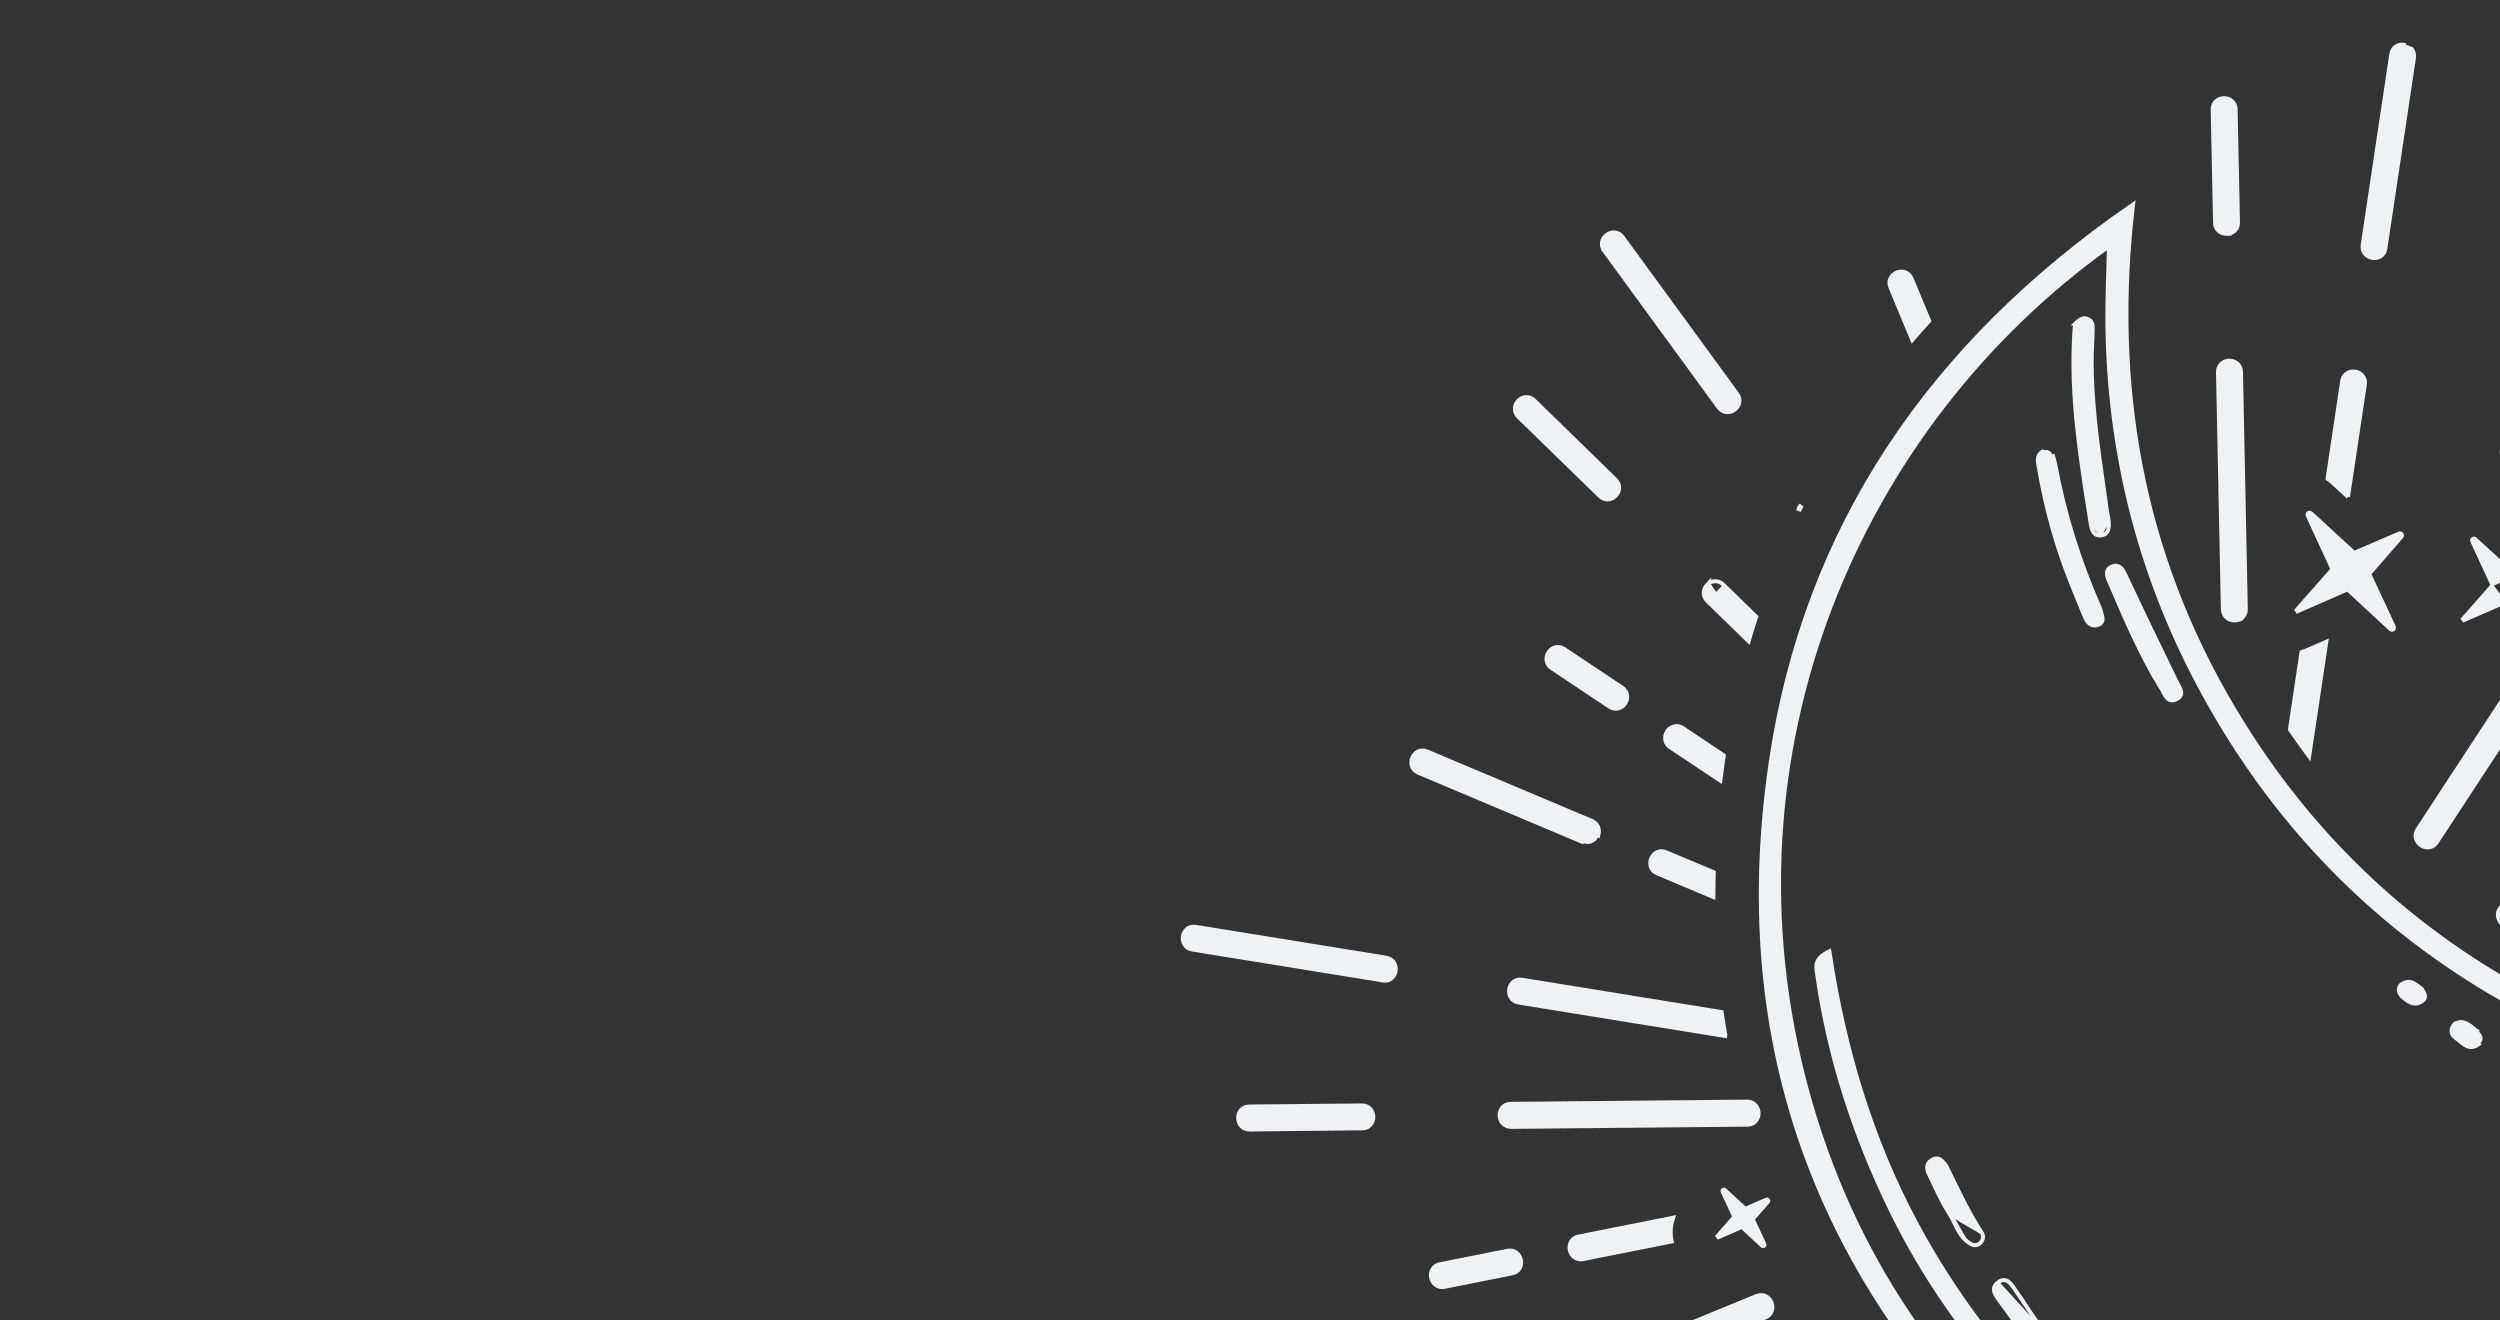 <svg width="142" height="75" viewBox="0 0 142 75" fill="none" xmlns="http://www.w3.org/2000/svg">
<rect x="0" y="0" width="142" height="75" fill="#333333" stroke="none"/>
<g clip-path="url(#clip0_182_11476)">
<mask id="path-2-outside-1_182_11476" maskUnits="userSpaceOnUse" x="61.236" y="-11.904" width="145.296" height="141.156" fill="black">
<rect fill="white" x="61.236" y="-11.904" width="145.296" height="141.156"/>
<path d="M190.521 42.914C188.695 43.466 187.026 43.377 185.364 43.271C181.128 43.007 176.952 42.184 172.702 42.068C168.512 41.954 164.365 42.069 160.437 43.901C154.091 46.86 150.83 51.977 149.89 58.695C149.587 60.852 149.649 63.028 150.554 65.06C151.809 67.885 153.941 69.851 156.907 70.692C159.864 71.528 162.851 71.668 165.818 70.283C170.301 68.194 172.937 62.509 171.264 58.231C170.075 55.193 167.475 53.427 164.504 53.637C161.295 53.866 159.11 57.339 160.342 60.269C160.478 60.59 160.637 60.888 160.202 61.07C159.752 61.256 159.559 60.935 159.402 60.6C158.537 58.775 159.249 55.887 160.76 54.423C163.726 51.546 168.14 52.663 170.251 54.904C171.825 56.572 172.6 58.523 172.851 60.885C173.491 59.767 173.973 58.68 174.667 57.747C178.692 52.322 184.155 49.7 190.843 49.565C191.201 49.558 191.624 49.545 191.639 50.037C191.655 50.564 191.209 50.523 190.859 50.524C188.177 50.529 185.6 51.054 183.141 52.157C178.762 54.117 175.32 57.063 173.786 61.718C172.495 65.638 172.898 69.547 174.484 73.314C174.93 74.374 175.379 75.437 175.993 76.422C176.171 76.706 176.3 77.05 175.955 77.284C175.604 77.523 175.335 77.275 175.164 76.985C174.843 76.433 174.483 75.884 174.274 75.285C174.11 74.813 173.814 74.727 173.412 74.689C169.129 74.289 163.546 78.004 165.49 83.872C165.701 84.505 165.65 84.933 164.802 84.949C163.036 84.983 162.036 85.808 161.704 87.549C161.426 89.012 161.275 90.496 160.998 91.959C160.247 95.882 157.862 98.618 154.507 100.624C154.193 100.812 153.761 101.086 153.495 100.593C153.25 100.145 153.712 99.961 153.99 99.788C156.307 98.362 158.229 96.604 159.324 94.034C160.09 92.237 160.229 90.336 160.537 88.459C160.647 87.793 160.715 87.116 160.997 86.484C161.646 85.01 162.726 84.109 164.345 83.915C162.884 77.588 167.901 73.729 173.098 73.628C171.979 71.373 171.475 69 171.35 66.314C170.293 67.998 169.141 69.33 167.608 70.29C165.763 71.442 163.812 72.239 161.598 72.228C158.738 72.214 155.975 71.876 153.583 70.154C153.362 69.995 153.132 69.945 152.866 69.925C147.785 69.634 142.924 75.06 144.828 80.27C144.948 80.603 145.033 80.944 145.121 81.281C145.222 81.676 145.039 81.922 144.659 81.986C138.494 83.007 135.072 89.33 134.77 93.748C134.517 97.431 136.904 100.324 140.88 101.274C143.695 101.948 146.417 101.748 148.847 99.932C151.672 97.816 152.409 93.377 150.402 90.757C148.907 88.806 145.19 88.667 143.568 90.532C142.545 91.711 142.555 93.071 143.021 94.454C143.155 94.854 143.481 95.284 142.885 95.494C142.397 95.667 142.266 95.183 142.119 94.822C140.711 91.298 143.303 87.925 147.196 88.233C150.114 88.463 151.857 90.033 152.374 92.905C153.311 98.105 149.545 102.459 143.902 102.584C140.977 102.648 138.261 101.949 136.112 99.807C136.049 99.746 135.94 99.725 135.778 99.654C135.742 102.09 135.368 104.429 134.396 106.648C132.617 110.694 129.885 113.956 126.132 116.324C125.291 116.855 124.322 117.178 123.423 117.621C123.104 117.777 122.805 117.936 122.62 117.515C122.463 117.156 122.659 116.888 122.998 116.735C123.82 116.354 124.659 116.014 125.462 115.599C128.042 114.26 129.86 112.11 131.506 109.813C133.4 107.175 134.511 104.25 134.76 101.001C134.866 99.639 134.483 98.386 134.213 97.103C134.042 96.292 133.78 95.501 133.685 94.617C127.163 93.939 122.19 90.437 117.641 86.074C115.849 86.649 114.958 88.129 114.246 89.678C112.946 92.504 112.819 95.344 114.796 97.891C116.188 99.686 118.191 100.538 120.478 100.448C123.196 100.34 125.195 96.548 123.845 94.201C122.922 92.602 120.18 92.716 119.06 94.404C119.025 94.459 118.998 94.52 118.96 94.571C118.663 94.966 118.564 95.879 117.878 95.445C117.3 95.079 117.907 94.435 118.156 93.999C119.033 92.476 120.951 91.745 122.708 92.196C124.236 92.59 125.227 93.956 125.257 95.751C125.31 99.093 122.382 102.599 118.117 101.149C117.166 100.824 116.233 100.476 115.431 99.866C114.998 99.537 114.735 99.522 114.328 100.014C113.017 101.593 112.689 103.259 113.503 105.134C113.659 105.499 113.965 105.903 113.643 106.304C113.338 106.687 112.918 106.425 112.548 106.382C110.12 106.118 108.348 107.394 106.683 108.911C105.683 109.825 105.339 111.077 104.941 112.303C104.737 110.469 105.028 108.848 106.616 107.593C108.32 106.248 110.125 105.268 112.415 105.318C111.678 102.819 112.099 100.647 114.176 98.852C112.541 96.678 111.938 94.241 112.544 91.578C113.139 88.971 114.348 86.733 116.788 85.371C103.959 74.22 98.132 60.295 100.608 43.35C102.572 29.927 109.741 19.537 121.112 11.689C119.912 21.96 121.616 31.449 126.796 40.193C131.957 48.904 139.297 55.053 148.77 58.827C149.054 57.542 149.215 56.352 149.577 55.23C150.947 50.968 153.207 47.293 157.032 44.742C160.495 42.426 164.34 41.33 168.468 41.157C172.531 40.985 176.556 41.361 180.576 41.859C183.272 42.193 185.971 42.549 188.706 42.399C189.278 42.366 189.873 42.387 190.527 42.922L190.521 42.914ZM119.826 13.918C105.563 24.079 97.338 42.79 102.623 62.03C105.161 71.259 110.29 78.82 117.786 84.743C122.243 88.267 127.237 90.795 132.802 92.35C132.895 91.772 132.968 91.328 133.047 90.85C132.747 90.744 132.479 90.65 132.207 90.558C124.568 87.996 118.242 83.516 113.113 77.405C110.883 74.753 108.962 71.858 107.428 68.715C105.346 64.446 103.904 59.987 103.241 55.274C103.188 54.904 103.081 54.485 103.881 54.09C104.706 59.562 106.248 64.735 108.825 69.531C111.437 74.39 114.859 78.611 119.084 82.161C123.307 85.709 128.031 88.356 133.362 89.969C133.818 88.95 134.244 88.011 134.889 87.196C136.885 84.673 139.446 82.892 142.354 81.586C142.806 81.38 143.05 81.29 142.88 80.704C142.064 77.896 142.909 75.367 144.666 73.19C146.272 71.2 148.214 69.516 150.982 69.028C150.541 68.568 150.16 68.231 149.849 67.837C148.062 65.566 147.129 62.991 147.193 60.073C147.208 59.517 147.09 59.195 146.501 58.933C137.251 54.806 130.139 48.361 125.253 39.49C121.639 32.93 119.822 25.891 119.735 18.384C119.719 16.945 119.793 15.499 119.83 13.915L119.826 13.918Z"/>
</mask>
<path d="M190.521 42.914C188.695 43.466 187.026 43.377 185.364 43.271C181.128 43.007 176.952 42.184 172.702 42.068C168.512 41.954 164.365 42.069 160.437 43.901C154.091 46.86 150.83 51.977 149.89 58.695C149.587 60.852 149.649 63.028 150.554 65.06C151.809 67.885 153.941 69.851 156.907 70.692C159.864 71.528 162.851 71.668 165.818 70.283C170.301 68.194 172.937 62.509 171.264 58.231C170.075 55.193 167.475 53.427 164.504 53.637C161.295 53.866 159.11 57.339 160.342 60.269C160.478 60.59 160.637 60.888 160.202 61.07C159.752 61.256 159.559 60.935 159.402 60.6C158.537 58.775 159.249 55.887 160.76 54.423C163.726 51.546 168.14 52.663 170.251 54.904C171.825 56.572 172.6 58.523 172.851 60.885C173.491 59.767 173.973 58.68 174.667 57.747C178.692 52.322 184.155 49.7 190.843 49.565C191.201 49.558 191.624 49.545 191.639 50.037C191.655 50.564 191.209 50.523 190.859 50.524C188.177 50.529 185.6 51.054 183.141 52.157C178.762 54.117 175.32 57.063 173.786 61.718C172.495 65.638 172.898 69.547 174.484 73.314C174.93 74.374 175.379 75.437 175.993 76.422C176.171 76.706 176.3 77.05 175.955 77.284C175.604 77.523 175.335 77.275 175.164 76.985C174.843 76.433 174.483 75.884 174.274 75.285C174.11 74.813 173.814 74.727 173.412 74.689C169.129 74.289 163.546 78.004 165.49 83.872C165.701 84.505 165.65 84.933 164.802 84.949C163.036 84.983 162.036 85.808 161.704 87.549C161.426 89.012 161.275 90.496 160.998 91.959C160.247 95.882 157.862 98.618 154.507 100.624C154.193 100.812 153.761 101.086 153.495 100.593C153.25 100.145 153.712 99.961 153.99 99.788C156.307 98.362 158.229 96.604 159.324 94.034C160.09 92.237 160.229 90.336 160.537 88.459C160.647 87.793 160.715 87.116 160.997 86.484C161.646 85.01 162.726 84.109 164.345 83.915C162.884 77.588 167.901 73.729 173.098 73.628C171.979 71.373 171.475 69 171.35 66.314C170.293 67.998 169.141 69.33 167.608 70.29C165.763 71.442 163.812 72.239 161.598 72.228C158.738 72.214 155.975 71.876 153.583 70.154C153.362 69.995 153.132 69.945 152.866 69.925C147.785 69.634 142.924 75.06 144.828 80.27C144.948 80.603 145.033 80.944 145.121 81.281C145.222 81.676 145.039 81.922 144.659 81.986C138.494 83.007 135.072 89.33 134.77 93.748C134.517 97.431 136.904 100.324 140.88 101.274C143.695 101.948 146.417 101.748 148.847 99.932C151.672 97.816 152.409 93.377 150.402 90.757C148.907 88.806 145.19 88.667 143.568 90.532C142.545 91.711 142.555 93.071 143.021 94.454C143.155 94.854 143.481 95.284 142.885 95.494C142.397 95.667 142.266 95.183 142.119 94.822C140.711 91.298 143.303 87.925 147.196 88.233C150.114 88.463 151.857 90.033 152.374 92.905C153.311 98.105 149.545 102.459 143.902 102.584C140.977 102.648 138.261 101.949 136.112 99.807C136.049 99.746 135.94 99.725 135.778 99.654C135.742 102.09 135.368 104.429 134.396 106.648C132.617 110.694 129.885 113.956 126.132 116.324C125.291 116.855 124.322 117.178 123.423 117.621C123.104 117.777 122.805 117.936 122.62 117.515C122.463 117.156 122.659 116.888 122.998 116.735C123.82 116.354 124.659 116.014 125.462 115.599C128.042 114.26 129.86 112.11 131.506 109.813C133.4 107.175 134.511 104.25 134.76 101.001C134.866 99.639 134.483 98.386 134.213 97.103C134.042 96.292 133.78 95.501 133.685 94.617C127.163 93.939 122.19 90.437 117.641 86.074C115.849 86.649 114.958 88.129 114.246 89.678C112.946 92.504 112.819 95.344 114.796 97.891C116.188 99.686 118.191 100.538 120.478 100.448C123.196 100.34 125.195 96.548 123.845 94.201C122.922 92.602 120.18 92.716 119.06 94.404C119.025 94.459 118.998 94.52 118.96 94.571C118.663 94.966 118.564 95.879 117.878 95.445C117.3 95.079 117.907 94.435 118.156 93.999C119.033 92.476 120.951 91.745 122.708 92.196C124.236 92.59 125.227 93.956 125.257 95.751C125.31 99.093 122.382 102.599 118.117 101.149C117.166 100.824 116.233 100.476 115.431 99.866C114.998 99.537 114.735 99.522 114.328 100.014C113.017 101.593 112.689 103.259 113.503 105.134C113.659 105.499 113.965 105.903 113.643 106.304C113.338 106.687 112.918 106.425 112.548 106.382C110.12 106.118 108.348 107.394 106.683 108.911C105.683 109.825 105.339 111.077 104.941 112.303C104.737 110.469 105.028 108.848 106.616 107.593C108.32 106.248 110.125 105.268 112.415 105.318C111.678 102.819 112.099 100.647 114.176 98.852C112.541 96.678 111.938 94.241 112.544 91.578C113.139 88.971 114.348 86.733 116.788 85.371C103.959 74.22 98.132 60.295 100.608 43.35C102.572 29.927 109.741 19.537 121.112 11.689C119.912 21.96 121.616 31.449 126.796 40.193C131.957 48.904 139.297 55.053 148.77 58.827C149.054 57.542 149.215 56.352 149.577 55.23C150.947 50.968 153.207 47.293 157.032 44.742C160.495 42.426 164.34 41.33 168.468 41.157C172.531 40.985 176.556 41.361 180.576 41.859C183.272 42.193 185.971 42.549 188.706 42.399C189.278 42.366 189.873 42.387 190.527 42.922L190.521 42.914ZM119.826 13.918C105.563 24.079 97.338 42.79 102.623 62.03C105.161 71.259 110.29 78.82 117.786 84.743C122.243 88.267 127.237 90.795 132.802 92.35C132.895 91.772 132.968 91.328 133.047 90.85C132.747 90.744 132.479 90.65 132.207 90.558C124.568 87.996 118.242 83.516 113.113 77.405C110.883 74.753 108.962 71.858 107.428 68.715C105.346 64.446 103.904 59.987 103.241 55.274C103.188 54.904 103.081 54.485 103.881 54.09C104.706 59.562 106.248 64.735 108.825 69.531C111.437 74.39 114.859 78.611 119.084 82.161C123.307 85.709 128.031 88.356 133.362 89.969C133.818 88.95 134.244 88.011 134.889 87.196C136.885 84.673 139.446 82.892 142.354 81.586C142.806 81.38 143.05 81.29 142.88 80.704C142.064 77.896 142.909 75.367 144.666 73.19C146.272 71.2 148.214 69.516 150.982 69.028C150.541 68.568 150.16 68.231 149.849 67.837C148.062 65.566 147.129 62.991 147.193 60.073C147.208 59.517 147.09 59.195 146.501 58.933C137.251 54.806 130.139 48.361 125.253 39.49C121.639 32.93 119.822 25.891 119.735 18.384C119.719 16.945 119.793 15.499 119.83 13.915L119.826 13.918Z" fill="#F0F1F4"/>
<path d="M190.521 42.914C188.695 43.466 187.026 43.377 185.364 43.271C181.128 43.007 176.952 42.184 172.702 42.068C168.512 41.954 164.365 42.069 160.437 43.901C154.091 46.86 150.83 51.977 149.89 58.695C149.587 60.852 149.649 63.028 150.554 65.06C151.809 67.885 153.941 69.851 156.907 70.692C159.864 71.528 162.851 71.668 165.818 70.283C170.301 68.194 172.937 62.509 171.264 58.231C170.075 55.193 167.475 53.427 164.504 53.637C161.295 53.866 159.11 57.339 160.342 60.269C160.478 60.59 160.637 60.888 160.202 61.07C159.752 61.256 159.559 60.935 159.402 60.6C158.537 58.775 159.249 55.887 160.76 54.423C163.726 51.546 168.14 52.663 170.251 54.904C171.825 56.572 172.6 58.523 172.851 60.885C173.491 59.767 173.973 58.68 174.667 57.747C178.692 52.322 184.155 49.7 190.843 49.565C191.201 49.558 191.624 49.545 191.639 50.037C191.655 50.564 191.209 50.523 190.859 50.524C188.177 50.529 185.6 51.054 183.141 52.157C178.762 54.117 175.32 57.063 173.786 61.718C172.495 65.638 172.898 69.547 174.484 73.314C174.93 74.374 175.379 75.437 175.993 76.422C176.171 76.706 176.3 77.05 175.955 77.284C175.604 77.523 175.335 77.275 175.164 76.985C174.843 76.433 174.483 75.884 174.274 75.285C174.11 74.813 173.814 74.727 173.412 74.689C169.129 74.289 163.546 78.004 165.49 83.872C165.701 84.505 165.65 84.933 164.802 84.949C163.036 84.983 162.036 85.808 161.704 87.549C161.426 89.012 161.275 90.496 160.998 91.959C160.247 95.882 157.862 98.618 154.507 100.624C154.193 100.812 153.761 101.086 153.495 100.593C153.25 100.145 153.712 99.961 153.99 99.788C156.307 98.362 158.229 96.604 159.324 94.034C160.09 92.237 160.229 90.336 160.537 88.459C160.647 87.793 160.715 87.116 160.997 86.484C161.646 85.01 162.726 84.109 164.345 83.915C162.884 77.588 167.901 73.729 173.098 73.628C171.979 71.373 171.475 69 171.35 66.314C170.293 67.998 169.141 69.33 167.608 70.29C165.763 71.442 163.812 72.239 161.598 72.228C158.738 72.214 155.975 71.876 153.583 70.154C153.362 69.995 153.132 69.945 152.866 69.925C147.785 69.634 142.924 75.06 144.828 80.27C144.948 80.603 145.033 80.944 145.121 81.281C145.222 81.676 145.039 81.922 144.659 81.986C138.494 83.007 135.072 89.33 134.77 93.748C134.517 97.431 136.904 100.324 140.88 101.274C143.695 101.948 146.417 101.748 148.847 99.932C151.672 97.816 152.409 93.377 150.402 90.757C148.907 88.806 145.19 88.667 143.568 90.532C142.545 91.711 142.555 93.071 143.021 94.454C143.155 94.854 143.481 95.284 142.885 95.494C142.397 95.667 142.266 95.183 142.119 94.822C140.711 91.298 143.303 87.925 147.196 88.233C150.114 88.463 151.857 90.033 152.374 92.905C153.311 98.105 149.545 102.459 143.902 102.584C140.977 102.648 138.261 101.949 136.112 99.807C136.049 99.746 135.94 99.725 135.778 99.654C135.742 102.09 135.368 104.429 134.396 106.648C132.617 110.694 129.885 113.956 126.132 116.324C125.291 116.855 124.322 117.178 123.423 117.621C123.104 117.777 122.805 117.936 122.62 117.515C122.463 117.156 122.659 116.888 122.998 116.735C123.82 116.354 124.659 116.014 125.462 115.599C128.042 114.26 129.86 112.11 131.506 109.813C133.4 107.175 134.511 104.25 134.76 101.001C134.866 99.639 134.483 98.386 134.213 97.103C134.042 96.292 133.78 95.501 133.685 94.617C127.163 93.939 122.19 90.437 117.641 86.074C115.849 86.649 114.958 88.129 114.246 89.678C112.946 92.504 112.819 95.344 114.796 97.891C116.188 99.686 118.191 100.538 120.478 100.448C123.196 100.34 125.195 96.548 123.845 94.201C122.922 92.602 120.18 92.716 119.06 94.404C119.025 94.459 118.998 94.52 118.96 94.571C118.663 94.966 118.564 95.879 117.878 95.445C117.3 95.079 117.907 94.435 118.156 93.999C119.033 92.476 120.951 91.745 122.708 92.196C124.236 92.59 125.227 93.956 125.257 95.751C125.31 99.093 122.382 102.599 118.117 101.149C117.166 100.824 116.233 100.476 115.431 99.866C114.998 99.537 114.735 99.522 114.328 100.014C113.017 101.593 112.689 103.259 113.503 105.134C113.659 105.499 113.965 105.903 113.643 106.304C113.338 106.687 112.918 106.425 112.548 106.382C110.12 106.118 108.348 107.394 106.683 108.911C105.683 109.825 105.339 111.077 104.941 112.303C104.737 110.469 105.028 108.848 106.616 107.593C108.32 106.248 110.125 105.268 112.415 105.318C111.678 102.819 112.099 100.647 114.176 98.852C112.541 96.678 111.938 94.241 112.544 91.578C113.139 88.971 114.348 86.733 116.788 85.371C103.959 74.22 98.132 60.295 100.608 43.35C102.572 29.927 109.741 19.537 121.112 11.689C119.912 21.96 121.616 31.449 126.796 40.193C131.957 48.904 139.297 55.053 148.77 58.827C149.054 57.542 149.215 56.352 149.577 55.23C150.947 50.968 153.207 47.293 157.032 44.742C160.495 42.426 164.34 41.33 168.468 41.157C172.531 40.985 176.556 41.361 180.576 41.859C183.272 42.193 185.971 42.549 188.706 42.399C189.278 42.366 189.873 42.387 190.527 42.922L190.521 42.914ZM119.826 13.918C105.563 24.079 97.338 42.79 102.623 62.03C105.161 71.259 110.29 78.82 117.786 84.743C122.243 88.267 127.237 90.795 132.802 92.35C132.895 91.772 132.968 91.328 133.047 90.85C132.747 90.744 132.479 90.65 132.207 90.558C124.568 87.996 118.242 83.516 113.113 77.405C110.883 74.753 108.962 71.858 107.428 68.715C105.346 64.446 103.904 59.987 103.241 55.274C103.188 54.904 103.081 54.485 103.881 54.09C104.706 59.562 106.248 64.735 108.825 69.531C111.437 74.39 114.859 78.611 119.084 82.161C123.307 85.709 128.031 88.356 133.362 89.969C133.818 88.95 134.244 88.011 134.889 87.196C136.885 84.673 139.446 82.892 142.354 81.586C142.806 81.38 143.05 81.29 142.88 80.704C142.064 77.896 142.909 75.367 144.666 73.19C146.272 71.2 148.214 69.516 150.982 69.028C150.541 68.568 150.16 68.231 149.849 67.837C148.062 65.566 147.129 62.991 147.193 60.073C147.208 59.517 147.09 59.195 146.501 58.933C137.251 54.806 130.139 48.361 125.253 39.49C121.639 32.93 119.822 25.891 119.735 18.384C119.719 16.945 119.793 15.499 119.83 13.915L119.826 13.918Z" stroke="#F0F1F4" stroke-width="0.3" mask="url(#path-2-outside-1_182_11476)"/>
<path d="M114.477 73.354L114.538 73.31C114.511 73.273 114.484 73.233 114.456 73.191C114.454 73.188 114.452 73.185 114.45 73.181C114.419 73.136 114.387 73.09 114.355 73.044C114.289 72.953 114.216 72.863 114.132 72.794C114.047 72.725 113.948 72.675 113.832 72.672C113.715 72.669 113.593 72.713 113.464 72.811L113.464 72.811C113.34 72.905 113.265 73.009 113.235 73.121C113.206 73.233 113.222 73.344 113.26 73.447C113.298 73.55 113.359 73.65 113.422 73.742C113.459 73.796 113.5 73.851 113.539 73.903C113.566 73.94 113.592 73.975 113.614 74.007L113.615 74.007C113.89 74.39 114.17 74.771 114.449 75.151C114.588 75.341 114.728 75.531 114.867 75.722L114.913 75.785C115.66 76.928 116.548 77.95 117.531 78.895C121.542 82.766 126.371 85.372 131.385 87.669L131.385 87.669C131.404 87.678 131.424 87.688 131.445 87.697C131.601 87.769 131.785 87.854 131.958 87.87C132.059 87.879 132.162 87.866 132.257 87.812C132.351 87.758 132.431 87.668 132.494 87.535L132.494 87.535C132.56 87.396 132.579 87.275 132.557 87.167C132.535 87.06 132.473 86.977 132.396 86.911C132.321 86.846 132.227 86.796 132.136 86.752C132.095 86.732 132.054 86.713 132.014 86.695L131.999 86.689C131.954 86.668 131.911 86.649 131.871 86.629C131.335 86.36 130.799 86.096 130.263 85.832C129.299 85.357 128.337 84.883 127.386 84.388L127.386 84.388C123.141 82.184 119.307 79.467 116.245 75.752C115.928 75.366 115.647 74.96 115.372 74.547C115.304 74.444 115.235 74.341 115.167 74.237C114.962 73.927 114.756 73.615 114.538 73.31L114.477 73.354ZM114.477 73.354C114.694 73.657 114.899 73.967 115.104 74.278C115.446 74.795 115.788 75.314 116.187 75.799L113.51 72.87C113.933 72.551 114.18 72.916 114.394 73.233C114.422 73.275 114.45 73.316 114.477 73.354ZM114.509 75.106C114.23 74.726 113.951 74.346 113.675 73.963L114.853 75.666L114.854 75.659L114.864 75.591C114.746 75.43 114.628 75.268 114.509 75.106Z" fill="#F0F1F4" stroke="#F0F1F4" stroke-width="0.15"/>
<path d="M119.812 29.616C119.803 29.499 119.781 29.384 119.759 29.274C119.757 29.261 119.754 29.247 119.751 29.233C119.732 29.136 119.713 29.042 119.701 28.948L119.701 28.947C119.638 28.49 119.573 28.033 119.508 27.576C119.176 25.235 118.844 22.898 118.845 20.525L118.845 20.524C118.843 20.22 118.856 19.916 118.87 19.611C118.871 19.581 118.873 19.55 118.874 19.52C118.887 19.245 118.899 18.968 118.903 18.69L118.903 18.69C118.904 18.579 118.901 18.449 118.856 18.334C118.809 18.214 118.717 18.115 118.553 18.069C118.467 18.043 118.371 18.03 118.257 18.067C118.146 18.103 118.025 18.185 117.879 18.331L117.776 18.434L117.833 18.444C117.823 18.484 117.815 18.532 117.809 18.584C117.797 18.691 117.789 18.823 117.782 18.95C117.567 22.428 118.101 25.837 118.634 29.233C118.664 29.423 118.694 29.614 118.723 29.805C118.746 29.954 118.789 30.124 118.879 30.252C118.925 30.317 118.985 30.374 119.061 30.41C119.138 30.447 119.227 30.461 119.33 30.45L119.33 30.45C119.447 30.437 119.541 30.4 119.614 30.344C119.688 30.288 119.737 30.214 119.768 30.133C119.83 29.976 119.826 29.784 119.812 29.616ZM119.812 29.616C119.812 29.616 119.812 29.616 119.812 29.616L119.737 29.622M119.812 29.616C119.812 29.616 119.812 29.616 119.812 29.616L119.737 29.622M119.737 29.622C119.765 29.957 119.744 30.328 119.322 30.375M119.737 29.622L119.322 30.375M119.322 30.375C118.959 30.415 118.842 30.086 118.798 29.793L119.322 30.375Z" fill="#F0F1F4" stroke="#F0F1F4" stroke-width="0.15"/>
<path d="M116.645 25.875L116.648 25.889C116.658 25.925 116.67 25.966 116.683 26.01C116.717 26.126 116.757 26.263 116.781 26.403C117.296 29.187 118.136 31.864 119.275 34.447C119.318 34.54 119.35 34.635 119.371 34.732C119.38 34.771 119.391 34.809 119.403 34.85C119.411 34.878 119.419 34.907 119.427 34.939C119.446 35.011 119.463 35.09 119.462 35.166C119.462 35.244 119.444 35.323 119.389 35.392C119.336 35.461 119.253 35.511 119.139 35.544L119.139 35.544C118.944 35.598 118.782 35.551 118.656 35.449C118.534 35.35 118.448 35.204 118.388 35.059L118.388 35.059L118.356 34.982C117.977 34.066 117.597 33.145 117.253 32.214L117.253 32.214C116.566 30.341 116.085 28.414 115.747 26.449L115.747 26.449L115.746 26.446C115.724 26.309 115.697 26.148 115.722 25.999C115.749 25.842 115.834 25.699 116.024 25.604C116.024 25.604 116.024 25.604 116.024 25.604L116.058 25.671C116.267 25.566 116.431 25.677 116.57 25.901L116.645 25.875ZM116.645 25.875L116.637 25.864L116.633 25.859L116.645 25.875Z" fill="#F0F1F4" stroke="#F0F1F4" stroke-width="0.15"/>
<path d="M120.699 32.7L120.767 32.668C120.691 32.505 120.608 32.336 120.491 32.225C120.431 32.169 120.359 32.126 120.274 32.107C120.188 32.089 120.094 32.096 119.989 32.129L119.989 32.129C119.873 32.167 119.787 32.222 119.728 32.294C119.669 32.366 119.644 32.449 119.639 32.535C119.629 32.7 119.699 32.882 119.765 33.035L119.765 33.036C119.804 33.126 119.843 33.216 119.881 33.306C120.713 35.243 121.547 37.183 122.646 38.995L122.646 38.995L122.647 38.996C122.664 39.024 122.683 39.052 122.701 39.078L122.701 39.078C122.719 39.105 122.736 39.13 122.751 39.155C122.78 39.204 122.807 39.256 122.835 39.311C122.851 39.344 122.869 39.377 122.887 39.412C122.935 39.502 122.989 39.594 123.056 39.667C123.124 39.742 123.209 39.801 123.317 39.817C123.425 39.833 123.545 39.804 123.679 39.727L123.679 39.727C123.796 39.66 123.871 39.579 123.907 39.486C123.942 39.393 123.935 39.298 123.91 39.209C123.885 39.121 123.841 39.033 123.796 38.951C123.781 38.923 123.766 38.897 123.751 38.871C123.72 38.817 123.691 38.765 123.666 38.713L123.598 38.746M120.699 32.7L120.767 32.668C121.713 34.694 122.689 36.703 123.666 38.713L123.666 38.714L123.598 38.746M120.699 32.7C121.646 34.726 122.622 36.736 123.598 38.746L123.598 38.746M120.699 32.7C120.545 32.369 120.391 32.078 120.012 32.201C119.587 32.34 119.7 32.695 119.834 33.006C119.872 33.096 119.911 33.185 119.95 33.275C120.782 35.213 121.614 37.149 122.711 38.956C122.727 38.983 122.745 39.01 122.763 39.036C122.781 39.063 122.799 39.09 122.816 39.117L123.641 39.662C123.996 39.457 123.839 39.178 123.687 38.91C123.656 38.855 123.625 38.8 123.598 38.746" fill="#F0F1F4" stroke="#F0F1F4" stroke-width="0.15"/>
<path d="M109.612 66.707C109.715 66.914 109.815 67.123 109.914 67.333C110.17 67.871 110.426 68.411 110.75 68.907C110.868 69.088 110.963 69.283 111.057 69.478C111.242 69.859 111.426 70.239 111.782 70.504M109.612 66.707L110.688 68.948C110.36 68.448 110.101 67.901 109.844 67.361C109.745 67.152 109.647 66.944 109.545 66.741L109.545 66.741C109.473 66.597 109.42 66.439 109.429 66.285C109.438 66.126 109.514 65.98 109.684 65.87L109.684 65.87C109.785 65.804 109.881 65.769 109.973 65.764C110.066 65.759 110.149 65.785 110.224 65.829C110.367 65.915 110.483 66.074 110.589 66.227L110.557 66.25L110.592 66.233C110.706 66.463 110.819 66.695 110.932 66.928C111.434 67.958 111.943 69.002 112.586 69.981L112.587 69.981C112.667 70.105 112.691 70.237 112.662 70.362C112.633 70.486 112.554 70.596 112.441 70.678C112.309 70.775 112.175 70.781 112.052 70.744C111.935 70.708 111.827 70.631 111.737 70.564L111.782 70.504M109.612 66.707L109.612 66.707L109.612 66.707ZM111.782 70.504C111.962 70.639 112.176 70.779 112.397 70.617C112.599 70.47 112.665 70.239 112.524 70.022L110.688 68.948C110.803 69.125 110.894 69.313 110.987 69.505C111.033 69.599 111.079 69.695 111.128 69.79C111.277 70.076 111.454 70.354 111.737 70.564L111.782 70.504Z" fill="#F0F1F4" stroke="#F0F1F4" stroke-width="0.15"/>
<path d="M139.471 58.993L139.471 58.993C139.334 58.897 139.232 58.763 139.212 58.604C139.192 58.443 139.259 58.275 139.42 58.116L139.447 58.089L139.468 58.093C139.608 58.028 139.737 58.008 139.858 58.02C139.985 58.033 140.098 58.082 140.2 58.144C140.302 58.206 140.398 58.284 140.487 58.359C140.491 58.362 140.495 58.365 140.498 58.368C140.586 58.44 140.668 58.508 140.753 58.562C140.753 58.562 140.753 58.562 140.753 58.562L140.713 58.626C140.942 58.772 141.04 59.073 140.768 59.278L139.471 58.993ZM139.471 58.993L139.472 58.994C139.542 59.042 139.611 59.101 139.685 59.162C139.703 59.178 139.721 59.193 139.74 59.209C139.833 59.286 139.932 59.365 140.039 59.422C140.147 59.48 140.266 59.518 140.398 59.51C140.53 59.502 140.668 59.448 140.813 59.338L139.471 58.993Z" fill="#F0F1F4" stroke="#F0F1F4" stroke-width="0.15"/>
<path d="M136.427 55.85C136.269 55.948 136.207 56.099 136.217 56.249C136.227 56.395 136.304 56.539 136.418 56.635L136.466 56.578L136.417 56.635C136.43 56.646 136.443 56.657 136.457 56.669C136.584 56.778 136.727 56.901 136.889 56.974C137.074 57.057 137.284 57.074 137.523 56.945L137.524 56.945C137.61 56.898 137.676 56.844 137.719 56.78C137.762 56.715 137.78 56.645 137.776 56.572C137.769 56.433 137.685 56.288 137.579 56.148L137.573 56.14L137.564 56.133C137.53 56.107 137.495 56.079 137.458 56.05L137.455 56.048C137.419 56.019 137.382 55.989 137.344 55.96C137.265 55.901 137.179 55.843 137.086 55.8C136.993 55.757 136.89 55.73 136.778 55.734C136.666 55.738 136.549 55.774 136.427 55.85ZM136.427 55.85C136.427 55.85 136.427 55.85 136.427 55.85L136.467 55.914L136.427 55.85C136.427 55.85 136.427 55.85 136.427 55.85Z" fill="#F0F1F4" stroke="#F0F1F4" stroke-width="0.15"/>
<path d="M132.432 32.306L132.434 32.317L132.438 32.325C132.438 32.327 132.437 32.329 132.435 32.332L130.397 34.648L130.483 34.767L133.331 33.522L133.331 33.522L133.332 33.522C133.333 33.522 133.336 33.523 133.339 33.525L135.758 35.766C135.819 35.825 135.901 35.818 135.954 35.78C136.007 35.741 136.038 35.666 136.005 35.59L136.005 35.59L136.004 35.588L134.612 32.609L134.612 32.608L134.612 32.608C134.612 32.607 134.613 32.604 134.615 32.601L136.433 30.511L136.433 30.511C136.538 30.388 136.406 30.207 136.257 30.269L136.256 30.269L133.728 31.358L133.728 31.358L133.726 31.359C133.725 31.358 133.722 31.357 133.719 31.355L131.288 29.122L131.288 29.122L131.286 29.121C131.16 29.009 130.974 29.145 131.042 29.299L131.042 29.299L131.043 29.3L132.432 32.305L132.432 32.306Z" fill="#F0F1F4" stroke="#F0F1F4" stroke-width="0.15"/>
<path d="M97.593 70.32L98.93 69.733L100.069 70.789L100.069 70.789L100.072 70.791C100.119 70.83 100.176 70.821 100.212 70.795C100.248 70.769 100.274 70.717 100.251 70.661L100.251 70.661L100.249 70.657L99.596 69.258L100.45 68.281L100.45 68.281L100.451 68.279C100.526 68.189 100.432 68.06 100.323 68.104L100.323 68.104L100.322 68.105L99.138 68.615L97.991 67.564L97.991 67.564L97.988 67.562C97.942 67.523 97.884 67.532 97.848 67.558C97.812 67.584 97.787 67.636 97.809 67.692L97.809 67.692L97.811 67.695L98.465 69.112L97.506 70.202L97.593 70.32Z" fill="#F0F1F4" stroke="#F0F1F4" stroke-width="0.15"/>
<path d="M141.536 33.234L140.389 30.752L140.388 30.752L140.388 30.752C140.357 30.682 140.389 30.616 140.434 30.582C140.48 30.549 140.553 30.539 140.61 30.59L140.61 30.59L140.61 30.59L142.621 32.432L144.705 31.536C144.705 31.536 144.705 31.536 144.705 31.536C144.841 31.476 144.963 31.644 144.865 31.754L144.865 31.754L144.809 31.705L144.865 31.755L141.536 33.234ZM141.536 33.234C141.536 33.235 141.536 33.235 141.535 33.236L139.851 35.151L139.937 35.27L142.289 34.244C142.29 34.244 142.29 34.244 142.29 34.244L141.536 33.234ZM143.365 33.474L143.365 33.475L143.365 33.475M143.365 33.474C143.365 33.474 143.366 33.473 143.366 33.472L143.302 33.432L143.352 33.476M143.365 33.474C143.365 33.475 143.365 33.475 143.365 33.475M143.365 33.474L143.363 33.471C143.364 33.473 143.364 33.474 143.364 33.475M143.352 33.476L143.295 33.503L143.353 33.476M143.352 33.476L143.353 33.476M143.352 33.476L143.363 33.471L143.363 33.471L143.353 33.476M143.353 33.476L143.359 33.481L143.364 33.475M143.364 33.475C143.364 33.476 143.364 33.476 143.364 33.476C143.364 33.476 143.365 33.475 143.365 33.475M143.364 33.475L143.365 33.475" fill="#F0F1F4" stroke="#F0F1F4" stroke-width="0.15"/>
<path d="M130.74 36.992L130.693 37.005L130.685 37.053L130.032 41.414L130.027 41.443L130.044 41.467C130.379 41.958 130.725 42.441 131.076 42.913L131.184 43.058L131.211 42.88L132.163 36.525L132.183 36.391L132.059 36.445L131.082 36.868L131.044 36.885L131.043 36.891C130.943 36.931 130.841 36.964 130.74 36.992Z" fill="#F0F1F4" stroke="#F0F1F4" stroke-width="0.15"/>
<path d="M133.414 28.157L134.36 21.849C134.393 21.653 134.343 21.456 134.217 21.311L134.216 21.311C134.103 21.182 133.952 21.101 133.783 21.074L133.783 21.074L133.781 21.073C133.611 21.05 133.436 21.076 133.298 21.163C133.135 21.263 133.03 21.435 133 21.633L132.171 27.164L132.164 27.211L132.204 27.238C132.302 27.303 132.396 27.377 132.485 27.461L132.485 27.461L132.486 27.461L133.292 28.205L133.355 28.148L133.414 28.157Z" fill="#F0F1F4" stroke="#F0F1F4" stroke-width="0.15"/>
<path d="M137.006 2.745L137.006 2.745L136.558 2.58L136.57 2.506C136.57 2.506 136.57 2.506 136.57 2.506C136.4 2.479 136.229 2.511 136.087 2.595L136.087 2.595L136.086 2.596C135.919 2.698 135.818 2.867 135.788 3.066L134.163 13.908C134.096 14.35 134.413 14.633 134.743 14.687C134.925 14.716 135.112 14.679 135.267 14.568L135.267 14.568L135.27 14.566L135.27 14.566C135.399 14.47 135.496 14.325 135.525 14.127L137.151 3.285C137.181 3.084 137.126 2.892 137.006 2.745Z" fill="#F0F1F4" stroke="#F0F1F4" stroke-width="0.15"/>
<path d="M102.348 28.792L102.228 28.703C102.169 28.767 102.13 28.845 102.109 28.935L102.252 28.979C102.277 28.912 102.311 28.855 102.348 28.792Z" fill="#F0F1F4" stroke="#F0F1F4" stroke-width="0.15"/>
<path d="M91.044 14.19L91.037 14.195L91.082 14.255L97.586 23.163C97.849 23.524 98.271 23.508 98.545 23.308C98.682 23.208 98.787 23.061 98.825 22.891C98.863 22.719 98.83 22.529 98.7 22.35L92.195 13.443C92.066 13.265 91.896 13.178 91.723 13.164C91.551 13.15 91.381 13.207 91.245 13.306C91.109 13.406 91.003 13.55 90.964 13.718C90.929 13.868 90.95 14.032 91.044 14.19Z" fill="#F0F1F4" stroke="#F0F1F4" stroke-width="0.15"/>
<path d="M98.035 58.807L98.037 58.795L98.034 58.783C97.959 58.359 97.894 57.934 97.828 57.508L97.82 57.454L97.766 57.446L86.456 55.611L86.456 55.611L86.456 55.611C86.24 55.578 86.058 55.637 85.924 55.75C85.792 55.862 85.71 56.023 85.684 56.192C85.635 56.522 85.81 56.914 86.249 56.982C86.249 56.982 86.25 56.982 86.25 56.982L97.948 58.877L98.022 58.889L98.034 58.814L98.035 58.807Z" fill="#F0F1F4" stroke="#F0F1F4" stroke-width="0.15"/>
<path d="M78.466 55.713L78.465 55.72L78.538 55.731C78.737 55.764 78.906 55.715 79.037 55.62C79.189 55.508 79.283 55.333 79.31 55.15L79.31 55.149C79.333 54.982 79.303 54.804 79.211 54.657C79.117 54.508 78.962 54.395 78.745 54.36L67.923 52.608C67.706 52.572 67.523 52.632 67.39 52.744C67.258 52.856 67.176 53.017 67.151 53.183L67.151 53.183L67.151 53.183C67.128 53.35 67.158 53.529 67.251 53.676C67.344 53.824 67.499 53.937 67.716 53.972L78.466 55.713Z" fill="#F0F1F4" stroke="#F0F1F4" stroke-width="0.15"/>
<path d="M160.551 37.968L142.116 51.43C141.939 51.559 141.855 51.73 141.842 51.906C141.828 52.079 141.886 52.252 141.985 52.388C142.183 52.659 142.578 52.817 142.937 52.555L161.373 39.093C161.55 38.964 161.637 38.793 161.651 38.617C161.665 38.444 161.608 38.271 161.507 38.133C161.406 37.995 161.259 37.888 161.089 37.848C160.918 37.808 160.729 37.839 160.551 37.968Z" fill="#F0F1F4" stroke="#F0F1F4" stroke-width="0.15"/>
<path d="M126.555 35.187C126.759 35.303 127.016 35.308 127.224 35.209L127.233 35.22L127.293 35.176L127.293 35.176L127.293 35.176L127.294 35.176L127.294 35.176L127.294 35.176L127.294 35.176L127.294 35.176L127.294 35.176L127.294 35.176L127.294 35.176L127.294 35.176L127.294 35.176L127.294 35.176L127.294 35.176L127.294 35.176L127.294 35.176L127.294 35.176L127.294 35.176L127.294 35.176L127.294 35.176L127.294 35.176L127.294 35.176L127.294 35.176L127.294 35.176L127.294 35.176L127.294 35.176L127.294 35.176L127.294 35.176L127.294 35.176L127.294 35.176L127.294 35.176L127.294 35.176L127.294 35.176L127.294 35.176L127.294 35.176L127.294 35.175L127.294 35.175L127.294 35.175L127.294 35.175L127.294 35.175L127.294 35.175L127.294 35.175L127.294 35.175L127.294 35.175L127.294 35.175L127.294 35.175L127.294 35.175L127.294 35.175L127.294 35.175L127.295 35.175L127.295 35.175L127.295 35.175L127.295 35.175L127.295 35.175L127.295 35.175L127.295 35.175L127.295 35.175L127.295 35.175L127.295 35.175L127.295 35.175L127.295 35.175L127.295 35.175L127.295 35.175L127.295 35.175L127.295 35.175L127.295 35.175L127.295 35.175L127.295 35.175L127.295 35.175L127.295 35.175L127.295 35.175L127.295 35.175L127.295 35.175L127.296 35.175L127.296 35.174L127.296 35.174L127.296 35.174L127.296 35.174L127.296 35.174L127.296 35.174L127.296 35.174L127.296 35.174L127.296 35.174L127.296 35.174L127.296 35.174L127.296 35.174L127.296 35.174L127.296 35.174L127.296 35.174L127.296 35.174L127.296 35.174L127.297 35.174L127.297 35.174L127.297 35.174L127.297 35.174L127.297 35.174L127.297 35.173L127.297 35.173L127.297 35.173L127.297 35.173L127.297 35.173L127.297 35.173L127.297 35.173L127.297 35.173L127.297 35.173L127.297 35.173L127.297 35.173L127.298 35.173L127.298 35.173L127.298 35.173L127.298 35.173L127.298 35.173L127.298 35.173L127.298 35.173L127.298 35.173L127.298 35.173L127.298 35.173L127.298 35.172L127.298 35.172L127.298 35.172L127.298 35.172L127.298 35.172L127.299 35.172L127.299 35.172L127.299 35.172L127.299 35.172L127.299 35.172L127.299 35.172L127.299 35.172L127.299 35.172L127.299 35.172L127.299 35.172L127.299 35.172L127.299 35.172L127.299 35.172L127.3 35.172L127.3 35.172L127.3 35.171L127.3 35.171L127.3 35.171L127.3 35.171L127.3 35.171L127.3 35.171L127.3 35.171L127.3 35.171L127.3 35.171L127.3 35.171L127.301 35.171L127.301 35.171L127.301 35.171L127.301 35.171L127.301 35.171L127.301 35.17L127.301 35.17L127.301 35.17L127.301 35.17L127.301 35.17L127.301 35.17L127.301 35.17L127.302 35.17L127.302 35.17L127.302 35.17L127.302 35.17L127.302 35.17L127.302 35.17L127.302 35.17L127.302 35.17L127.302 35.17L127.302 35.169L127.302 35.169L127.303 35.169L127.303 35.169L127.303 35.169L127.303 35.169L127.303 35.169L127.303 35.169L127.303 35.169L127.303 35.169L127.303 35.169L127.303 35.169L127.303 35.169L127.304 35.169L127.304 35.169L127.304 35.169L127.304 35.168L127.304 35.168L127.304 35.168L127.304 35.168L127.304 35.168L127.304 35.168L127.304 35.168L127.305 35.168L127.305 35.168L127.305 35.168L127.305 35.168L127.305 35.168L127.305 35.167L127.305 35.167L127.305 35.167L127.305 35.167L127.305 35.167L127.306 35.167L127.306 35.167L127.306 35.167L127.306 35.167L127.306 35.167L127.306 35.167L127.306 35.167L127.306 35.167L127.306 35.167L127.306 35.166L127.307 35.166L127.307 35.166L127.307 35.166L127.307 35.166L127.307 35.166L127.307 35.166L127.307 35.166L127.307 35.166L127.307 35.166L127.307 35.166L127.308 35.166L127.308 35.166L127.308 35.166L127.308 35.165L127.308 35.165L127.308 35.165L127.308 35.165L127.308 35.165L127.308 35.165L127.309 35.165L127.309 35.165L127.309 35.165L127.309 35.165L127.309 35.165L127.309 35.165L127.309 35.164L127.309 35.164L127.309 35.164L127.31 35.164L127.31 35.164L127.31 35.164L127.31 35.164L127.31 35.164L127.31 35.164L127.31 35.164L127.31 35.164L127.31 35.164L127.311 35.163L127.311 35.163L127.311 35.163L127.311 35.163L127.311 35.163L127.311 35.163L127.311 35.163L127.311 35.163L127.311 35.163L127.312 35.163L127.312 35.163L127.312 35.163L127.312 35.163L127.312 35.162L127.312 35.162L127.312 35.162L127.312 35.162L127.312 35.162L127.313 35.162L127.313 35.162L127.313 35.162L127.313 35.162L127.313 35.162L127.313 35.162L127.313 35.161L127.313 35.161L127.313 35.161L127.314 35.161L127.314 35.161L127.314 35.161L127.314 35.161L127.314 35.161L127.314 35.161L127.314 35.161L127.314 35.161L127.315 35.161L127.315 35.16L127.315 35.16L127.315 35.16L127.315 35.16L127.315 35.16L127.315 35.16L127.315 35.16L127.315 35.16L127.316 35.16L127.316 35.16L127.316 35.16L127.316 35.16L127.316 35.16L127.316 35.159L127.316 35.159L127.316 35.159L127.317 35.159L127.317 35.159L127.317 35.159L127.317 35.159L127.317 35.159L127.317 35.159L127.317 35.159L127.317 35.158L127.317 35.158L127.318 35.158L127.318 35.158L127.318 35.158L127.318 35.158L127.318 35.158L127.318 35.158L127.318 35.158L127.318 35.158L127.319 35.158L127.319 35.158L127.319 35.157L127.319 35.157L127.319 35.157L127.319 35.157L127.319 35.157L127.319 35.157L127.32 35.157L127.32 35.157L127.32 35.157L127.32 35.157L127.32 35.157L127.32 35.157L127.32 35.157L127.32 35.156L127.32 35.156L127.321 35.156L127.321 35.156L127.321 35.156L127.321 35.156L127.321 35.156L127.321 35.156L127.321 35.156L127.321 35.156L127.322 35.156L127.322 35.155L127.322 35.155L127.322 35.155L127.322 35.155L127.322 35.155L127.322 35.155L127.322 35.155L127.322 35.155L127.323 35.155L127.323 35.155L127.323 35.154L127.323 35.154L127.323 35.154L127.323 35.154L127.323 35.154L127.323 35.154L127.324 35.154L127.324 35.154L127.324 35.154L127.324 35.154L127.324 35.154L127.324 35.154L127.324 35.154L127.324 35.153L127.325 35.153L127.325 35.153L127.325 35.153L127.325 35.153L127.325 35.153L127.325 35.153L127.325 35.153L127.325 35.153L127.325 35.153L127.326 35.153L127.326 35.153L127.326 35.152L127.326 35.152L127.326 35.152L127.326 35.152L127.326 35.152L127.326 35.152L127.327 35.152L127.327 35.152L127.327 35.152L127.327 35.152L127.327 35.151L127.327 35.151L127.327 35.151L127.327 35.151L127.327 35.151L127.328 35.151L127.328 35.151L127.328 35.151L127.328 35.151L127.328 35.151L127.328 35.151L127.328 35.151L127.328 35.151L127.328 35.15L127.329 35.15L127.329 35.15L127.329 35.15L127.329 35.15L127.329 35.15L127.329 35.15L127.329 35.15L127.329 35.15L127.329 35.15L127.33 35.15L127.33 35.15L127.33 35.149L127.33 35.149L127.33 35.149L127.33 35.149L127.33 35.149L127.33 35.149L127.331 35.149L127.331 35.149L127.331 35.149L127.331 35.149L127.331 35.149L127.331 35.148L127.331 35.148L127.331 35.148L127.331 35.148L127.332 35.148L127.332 35.148L127.332 35.148L127.332 35.148L127.332 35.148L127.332 35.148L127.332 35.148L127.332 35.148L127.332 35.148L127.332 35.148L127.333 35.147L127.333 35.147L127.333 35.147L127.333 35.147L127.333 35.147L127.333 35.147L127.333 35.147L127.333 35.147L127.333 35.147L127.334 35.147L127.334 35.147L127.334 35.147L127.334 35.147L127.334 35.146L127.334 35.146L127.334 35.146L127.334 35.146L127.334 35.146L127.335 35.146L127.335 35.146L127.335 35.146L127.335 35.146L127.335 35.146L127.335 35.146L127.335 35.146L127.335 35.145L127.335 35.145L127.335 35.145L127.336 35.145L127.336 35.145L127.336 35.145L127.336 35.145L127.336 35.145L127.336 35.145L127.336 35.145L127.336 35.145L127.336 35.145L127.336 35.145L127.337 35.145L127.337 35.145L127.337 35.144L127.337 35.144L127.337 35.144L127.337 35.144L127.337 35.144L127.337 35.144L127.337 35.144L127.337 35.144L127.338 35.144L127.338 35.144L127.338 35.144L127.338 35.144L127.338 35.144L127.338 35.144L127.338 35.143L127.338 35.143L127.338 35.143L127.338 35.143L127.338 35.143L127.339 35.143L127.339 35.143L127.339 35.143L127.339 35.143L127.339 35.143L127.339 35.143L127.339 35.143L127.339 35.143L127.339 35.142C127.51 35.018 127.604 34.813 127.6 34.587L127.6 34.587L127.326 21.118L127.326 21.118L127.326 21.117C127.317 20.875 127.201 20.659 126.987 20.539L126.987 20.539C126.767 20.416 126.476 20.418 126.258 20.55L126.258 20.55L126.257 20.551C126.058 20.676 125.939 20.884 125.943 21.139L125.943 21.139L126.221 34.604L126.221 34.605L126.221 34.605L126.221 34.61C126.221 34.613 126.222 34.618 126.222 34.624C126.223 34.629 126.224 34.636 126.226 34.644C126.226 34.646 126.227 34.648 126.228 34.652C126.239 34.819 126.306 34.971 126.421 35.084L126.421 35.084L126.423 35.086C126.462 35.122 126.505 35.155 126.552 35.185L126.552 35.185L126.555 35.187Z" fill="#F0F1F4" stroke="#F0F1F4" stroke-width="0.15"/>
<path d="M126.614 13.303L126.625 13.319L126.481 13.321C126.142 13.326 125.786 13.098 125.777 12.652L125.777 12.652L125.642 6.227L126.614 13.303ZM126.614 13.303C126.714 13.284 126.812 13.244 126.896 13.183C127.052 13.069 127.16 12.881 127.156 12.634L127.156 12.634L127.021 6.208L127.021 6.208C127.012 5.762 126.656 5.534 126.317 5.539C126.148 5.542 125.977 5.601 125.849 5.717C125.72 5.835 125.637 6.007 125.642 6.227L126.614 13.303Z" fill="#F0F1F4" stroke="#F0F1F4" stroke-width="0.15"/>
<path d="M96.947 34.161C96.627 33.849 96.704 33.434 96.936 33.192L97.099 33.022L97.091 33.074C97.18 33.021 97.281 32.986 97.386 32.977C97.562 32.963 97.745 33.021 97.904 33.177L97.904 33.177L97.852 33.23M96.947 34.161L96.947 34.161L97 34.107L96.947 34.161ZM96.947 34.161L99.251 36.41L99.34 36.497L99.375 36.377C99.506 35.932 99.636 35.495 99.782 35.064L99.797 35.019L99.763 34.986L97.904 33.177L97.852 33.23M97.852 33.23C97.6 32.984 97.292 33.015 97.076 33.174L99.242 36.297C99.239 36.309 99.235 36.322 99.231 36.335L99.303 36.356L99.356 36.302L99.327 36.275C99.45 35.857 99.574 35.446 99.711 35.04L97.852 33.23Z" fill="#F0F1F4" stroke="#F0F1F4" stroke-width="0.15"/>
<path d="M91.791 27.216L87.341 22.882L87.348 22.883L87.177 22.717C86.999 22.545 86.767 22.479 86.534 22.542L86.534 22.542C86.288 22.609 86.087 22.815 86.027 23.064C85.969 23.295 86.043 23.529 86.216 23.703L86.216 23.703L86.217 23.704L90.837 28.204C90.837 28.204 90.837 28.204 90.837 28.204C91.116 28.479 91.469 28.442 91.707 28.268L91.709 28.267C91.737 28.246 91.774 28.219 91.804 28.183C92.039 27.939 92.11 27.528 91.791 27.216L91.791 27.216Z" fill="#F0F1F4" stroke="#F0F1F4" stroke-width="0.15"/>
<path d="M99.82 62.858C99.695 62.65 99.482 62.531 99.231 62.536C99.231 62.536 99.23 62.536 99.23 62.536L98.782 62.538L98.782 62.538L85.806 62.66C85.806 62.66 85.806 62.66 85.806 62.66C85.56 62.662 85.344 62.783 85.231 62.994C85.107 63.217 85.109 63.505 85.246 63.729L85.272 63.772L85.284 63.77C85.41 63.947 85.611 64.049 85.844 64.045C85.844 64.045 85.844 64.045 85.844 64.045L99.139 63.92L99.139 63.92L99.261 63.92L99.262 63.92C99.407 63.917 99.548 63.876 99.654 63.798C99.729 63.744 99.79 63.672 99.837 63.585L99.771 63.549L99.836 63.585C99.957 63.365 99.955 63.078 99.82 62.858ZM99.82 62.858C99.82 62.858 99.82 62.858 99.82 62.858L99.756 62.897L99.82 62.858C99.82 62.858 99.82 62.858 99.82 62.858Z" fill="#F0F1F4" stroke="#F0F1F4" stroke-width="0.15"/>
<path d="M71.127 64.195L71.124 64.191L77.38 64.129L77.381 64.129C77.528 64.127 77.661 64.084 77.77 64.004C77.844 63.95 77.905 63.879 77.951 63.799L77.951 63.799L77.951 63.798C78.076 63.575 78.069 63.29 77.94 63.069L77.939 63.068C77.816 62.863 77.603 62.745 77.352 62.75C77.352 62.75 77.352 62.75 77.352 62.75L70.951 62.812L70.951 62.812C70.732 62.815 70.562 62.903 70.45 63.037C70.338 63.17 70.286 63.343 70.29 63.513C70.299 63.851 70.536 64.201 70.981 64.196L71.127 64.195Z" fill="#F0F1F4" stroke="#F0F1F4" stroke-width="0.15"/>
<path d="M146.839 15.69L146.839 15.691C147.148 15.823 147.391 16.175 147.222 16.586L143.393 25.941C143.393 25.941 143.393 25.941 143.393 25.941C143.34 26.071 143.261 26.17 143.169 26.237C142.967 26.384 142.707 26.385 142.497 26.299L142.496 26.298L142.496 26.298C142.187 26.166 141.944 25.814 142.113 25.403L146.839 15.69ZM146.839 15.69C146.682 15.625 146.501 15.611 146.336 15.666C146.17 15.722 146.025 15.846 145.942 16.048L145.942 16.048L142.113 25.403L146.839 15.69Z" fill="#F0F1F4" stroke="#F0F1F4" stroke-width="0.15"/>
<path d="M107.774 15.427L107.77 15.422L107.716 15.444C107.561 15.508 107.425 15.625 107.348 15.78C107.27 15.937 107.255 16.128 107.339 16.332L107.339 16.332L108.56 19.271L108.607 19.384L108.687 19.291C108.983 18.944 109.282 18.602 109.589 18.272L109.622 18.236L109.603 18.192L108.614 15.812C108.453 15.423 108.077 15.325 107.774 15.427Z" fill="#F0F1F4" stroke="#F0F1F4" stroke-width="0.15"/>
<path d="M94.641 48.37C94.239 48.2 93.896 48.425 93.764 48.723L93.759 48.726L93.751 48.746C93.626 49.059 93.706 49.474 94.12 49.645C94.121 49.645 94.121 49.645 94.121 49.645L97.256 50.967L97.36 51.01L97.36 50.898C97.361 50.459 97.366 50.018 97.379 49.572L97.38 49.52L97.333 49.5L94.641 48.37C94.641 48.37 94.641 48.37 94.641 48.37Z" fill="#F0F1F4" stroke="#F0F1F4" stroke-width="0.15"/>
<path d="M80.546 43.926L89.893 47.866L89.944 47.809C90.164 47.902 90.368 47.86 90.516 47.752C90.612 47.682 90.688 47.585 90.732 47.47L90.801 47.499C90.801 47.498 90.801 47.498 90.802 47.498C90.93 47.187 90.846 46.769 90.437 46.596L90.437 46.596L81.071 42.648C81.071 42.648 81.071 42.648 81.071 42.648C80.869 42.563 80.678 42.577 80.521 42.654C80.365 42.731 80.246 42.868 80.182 43.023C80.052 43.334 80.137 43.753 80.546 43.926L80.546 43.926Z" fill="#F0F1F4" stroke="#F0F1F4" stroke-width="0.15"/>
<path d="M94.116 77.04C94.29 77.178 94.507 77.211 94.719 77.142L94.723 77.147L94.777 77.125L98.811 75.47L98.811 75.47L100.296 74.859C100.296 74.859 100.296 74.859 100.296 74.859C100.357 74.835 100.407 74.805 100.449 74.774C100.724 74.573 100.762 74.233 100.654 73.962L100.654 73.962L100.654 73.961C100.587 73.804 100.468 73.666 100.313 73.589C100.155 73.51 99.964 73.495 99.762 73.577L99.761 73.577L96.484 74.923L96.484 74.923L94.243 75.843C94.01 75.934 93.856 76.125 93.832 76.366C93.802 76.619 93.909 76.881 94.116 77.04Z" fill="#F0F1F4" stroke="#F0F1F4" stroke-width="0.15"/>
<path d="M143.082 38.249L143.071 38.258L143.063 38.269L137.281 47.097C137.281 47.097 137.281 47.097 137.281 47.097C137.038 47.468 137.209 47.86 137.492 48.045C137.713 48.197 138.023 48.227 138.263 48.052C138.328 48.004 138.39 47.939 138.439 47.864C138.439 47.864 138.439 47.864 138.439 47.864L144.581 38.495L144.677 38.349L144.505 38.38C144.054 38.462 143.587 38.413 143.158 38.238L143.119 38.222L143.085 38.247L143.082 38.249Z" fill="#F0F1F4" stroke="#F0F1F4" stroke-width="0.15"/>
<path d="M97.946 42.938L97.953 42.891L97.913 42.865L95.606 41.323L95.606 41.323C95.402 41.188 95.162 41.167 94.943 41.274C94.709 41.385 94.557 41.623 94.544 41.882C94.528 42.123 94.642 42.34 94.847 42.479L94.847 42.479L94.848 42.479L97.647 44.342L97.748 44.409L97.763 44.289C97.818 43.859 97.873 43.422 97.939 42.985L97.946 42.938Z" fill="#F0F1F4" stroke="#F0F1F4" stroke-width="0.15"/>
<path d="M88.868 36.832L88.868 36.832C88.496 36.584 88.106 36.751 87.922 37.03C87.737 37.31 87.74 37.734 88.111 37.982C88.111 37.982 88.111 37.982 88.111 37.982L91.395 40.171C91.395 40.171 91.395 40.171 91.395 40.172C91.602 40.311 91.846 40.328 92.061 40.225L92.061 40.225L92.063 40.224C92.093 40.208 92.13 40.187 92.162 40.164C92.336 40.037 92.45 39.836 92.46 39.616C92.472 39.379 92.358 39.161 92.153 39.023L92.152 39.022L88.868 36.832Z" fill="#F0F1F4" stroke="#F0F1F4" stroke-width="0.15"/>
<path d="M94.927 70.559L95.002 70.544L94.986 70.47C94.897 70.053 94.924 69.632 95.056 69.237L95.097 69.115L94.97 69.14L89.653 70.199C89.411 70.244 89.224 70.406 89.151 70.633C89.065 70.876 89.13 71.158 89.294 71.347L89.294 71.347L89.294 71.347C89.452 71.527 89.694 71.603 89.933 71.555L89.949 71.551L89.952 71.549L94.927 70.559Z" fill="#F0F1F4" stroke="#F0F1F4" stroke-width="0.15"/>
<path d="M81.774 71.774L81.774 71.774L81.773 71.774C81.532 71.826 81.346 71.98 81.272 72.209C81.195 72.45 81.25 72.731 81.423 72.923C81.581 73.103 81.816 73.178 82.06 73.131L82.061 73.13L85.9 72.363C86.008 72.343 86.102 72.302 86.176 72.247C86.404 72.081 86.473 71.8 86.421 71.552L86.347 71.568L86.421 71.552C86.351 71.219 86.052 70.921 85.618 71.004L85.602 71.007L85.598 71.01L81.774 71.774Z" fill="#F0F1F4" stroke="#F0F1F4" stroke-width="0.15"/>
</g>
<defs>
<clipPath id="clip0_182_11476">
<rect width="142" height="75" rx="6" fill="white"/>
</clipPath>
</defs>
</svg>

